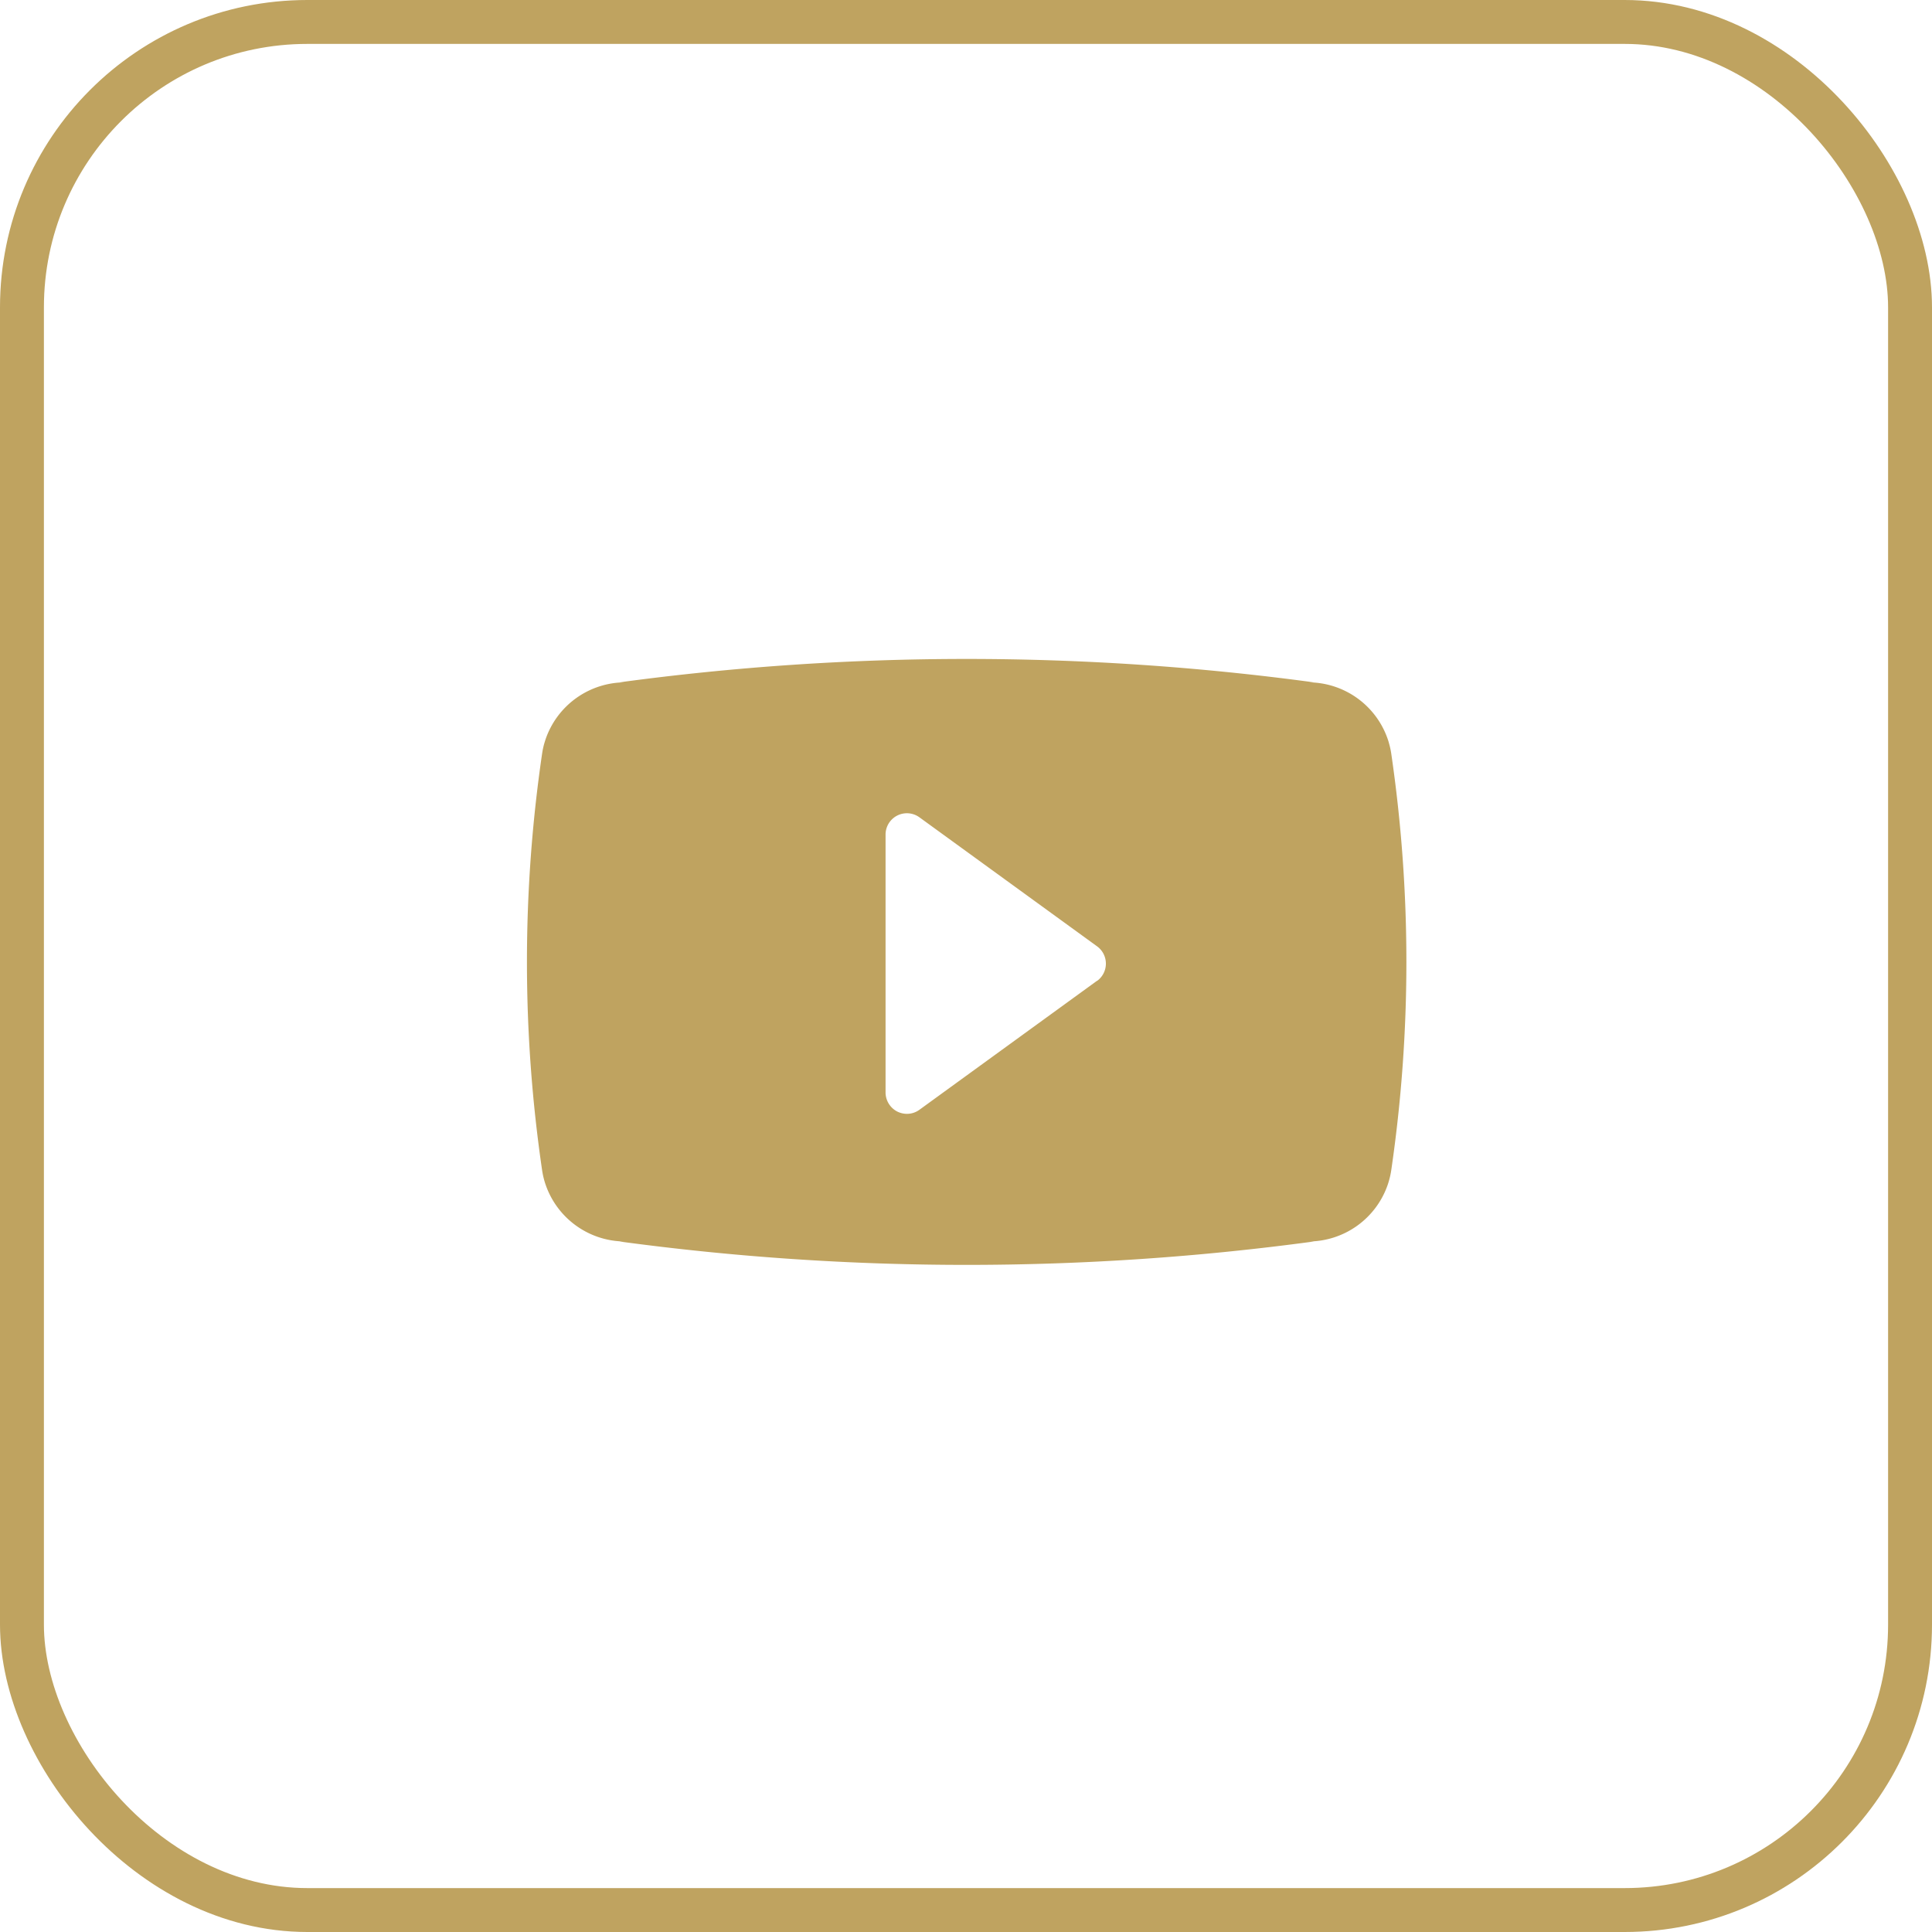<svg xmlns="http://www.w3.org/2000/svg" width="44" height="44" viewBox="0 0 44 44">
  <g id="Grupo_1719" data-name="Grupo 1719" transform="translate(-652 -4832)">
    <path id="Caminho_6333" data-name="Caminho 6333" d="M365.716,99.055a1.727,1.727,0,0,0-.048-.224c-.009-.034-.019-.069-.03-.1a1.917,1.917,0,0,0-1.815-1.3h.131a58.944,58.944,0,0,0-15.816,0h.132a1.918,1.918,0,0,0-1.815,1.3c-.011.034-.021.068-.031.1a1.856,1.856,0,0,0-.047.224,32.764,32.764,0,0,0,0,9.486,1.884,1.884,0,0,0,.047.224c.01.035.02.069.031.1a1.918,1.918,0,0,0,1.815,1.3h-.132a58.944,58.944,0,0,0,15.816,0h-.131a1.917,1.917,0,0,0,1.815-1.3c.011-.034.022-.068.03-.1a1.752,1.752,0,0,0,.048-.224,32.827,32.827,0,0,0,0-9.486Zm-6.7,5.172-4.044,2.937a.482.482,0,0,1-.286.094.5.5,0,0,1-.222-.053.491.491,0,0,1-.265-.435V100.9a.486.486,0,0,1,.773-.394l4.044,2.937a.487.487,0,0,1,0,.788Z" transform="translate(317.969 4750.109)" fill="#bfa360"/>
    <g id="Retângulo_17480" data-name="Retângulo 17480" transform="translate(652 4832)" fill="none" stroke="#bfa360" stroke-width="1">
      <rect width="44" height="44" rx="7" stroke="none"/>
      <rect x="0.5" y="0.5" width="43" height="43" rx="6.5" fill="none"/>
    </g>
  </g>
</svg>
